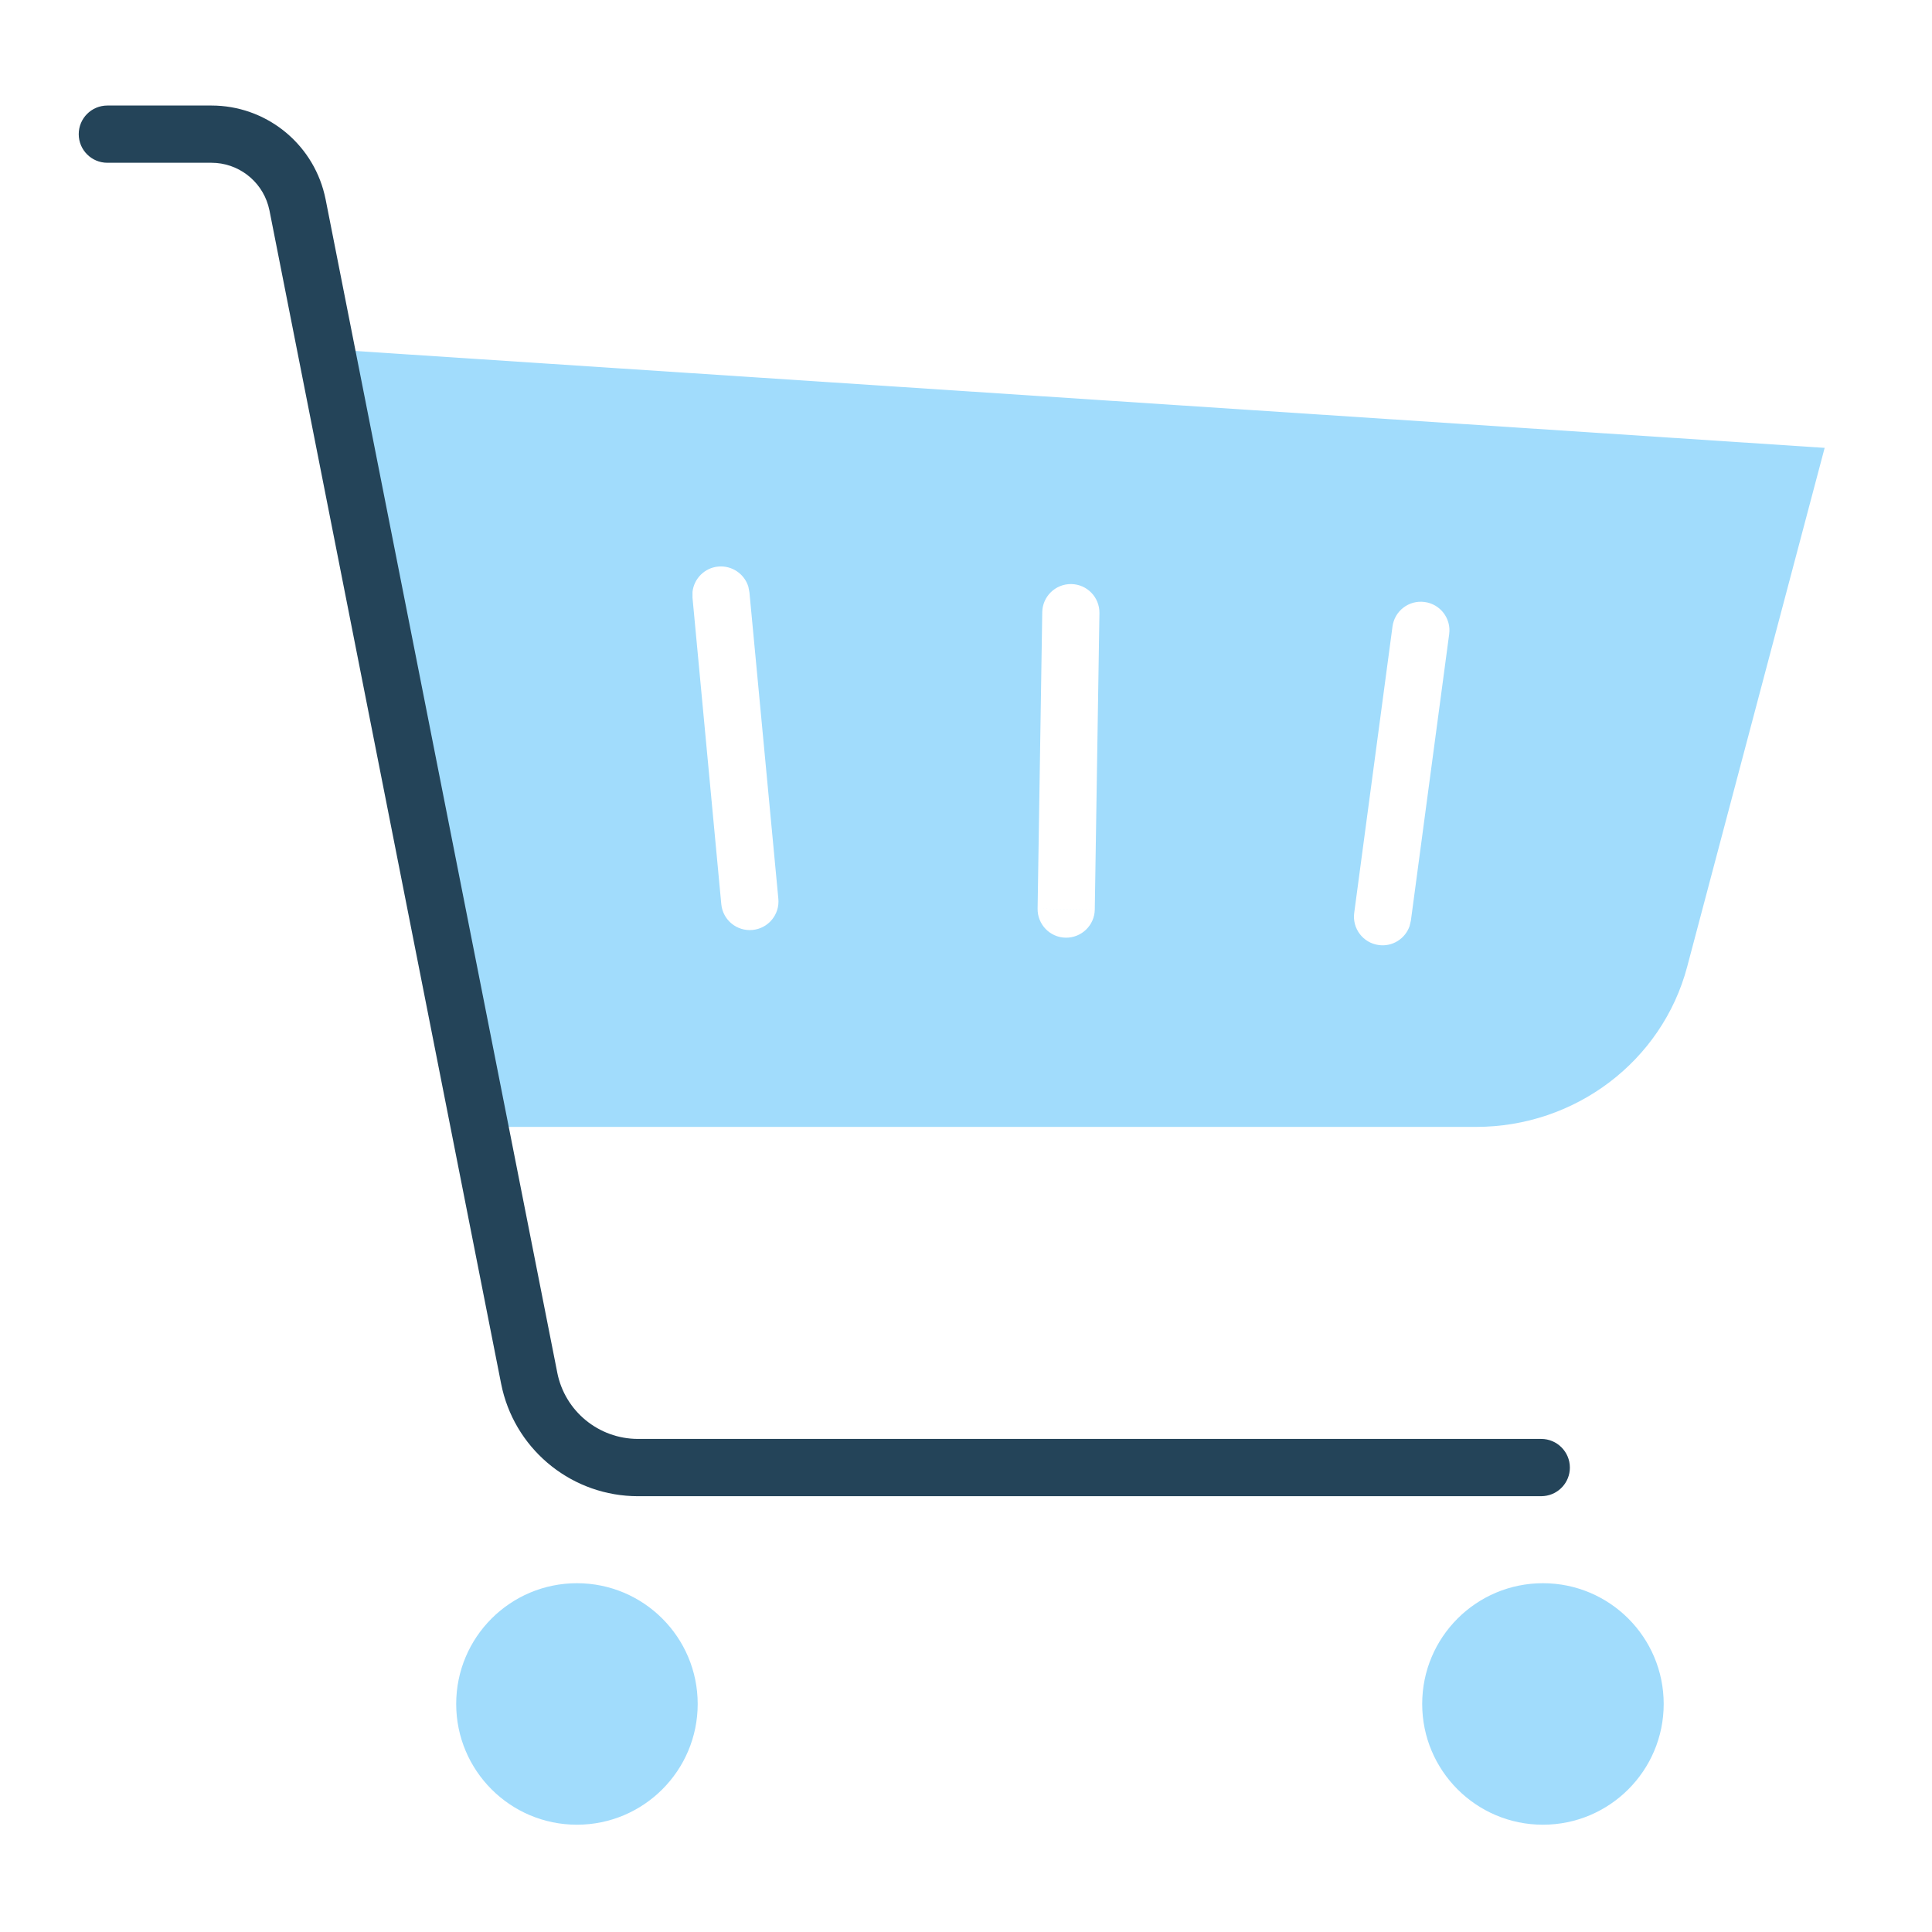 <svg width="32" height="32" viewBox="0 0 32 32" fill="none" xmlns="http://www.w3.org/2000/svg">
<path d="M9.556 30.223C10.66 30.223 11.556 29.327 11.556 28.223C11.556 27.118 10.66 26.223 9.556 26.223C8.451 26.223 7.556 27.118 7.556 28.223C7.556 29.327 8.451 30.223 9.556 30.223Z" fill="#A1DCFC"/>
<path d="M25.556 30.223C26.66 30.223 27.556 29.327 27.556 28.223C27.556 27.118 26.66 26.223 25.556 26.223C24.451 26.223 23.556 27.118 23.556 28.223C23.556 29.327 24.451 30.223 25.556 30.223Z" fill="#A1DCFC"/>
<path d="M30.222 7.418L27.945 16.012C27.531 17.575 26.093 18.665 24.448 18.665H7.926V18.667L5.333 5.777L30.222 7.418ZM23.596 9.971C23.336 9.936 23.098 10.118 23.064 10.378L22.43 15.12C22.395 15.38 22.578 15.619 22.837 15.653C23.064 15.684 23.274 15.548 23.347 15.34L23.369 15.246L24.003 10.503C24.038 10.243 23.855 10.005 23.596 9.971ZM17.186 15.05C17.182 15.311 17.39 15.527 17.651 15.531C17.913 15.535 18.129 15.326 18.133 15.065L17.186 15.05ZM11.896 9.384C11.669 9.405 11.494 9.585 11.47 9.804V9.9L11.947 14.977C11.972 15.237 12.203 15.428 12.464 15.403C12.724 15.379 12.916 15.148 12.892 14.888L12.413 9.811L12.395 9.717C12.33 9.506 12.124 9.363 11.896 9.384ZM17.744 9.674C17.483 9.67 17.267 9.878 17.263 10.14L17.186 15.05L17.659 15.057L18.133 15.065L18.21 10.155C18.214 9.894 18.006 9.678 17.744 9.674Z" fill="#A1DCFC"/>
<path d="M3.502 1.748C4.394 1.748 5.164 2.359 5.374 3.217L5.393 3.301V3.301L9.23 22.734V22.735C9.356 23.373 9.916 23.833 10.568 23.833H25.527C25.789 23.833 26.002 24.046 26.002 24.308C26.002 24.553 25.815 24.755 25.576 24.779L25.527 24.782H10.568C9.498 24.782 8.573 24.049 8.322 23.018L8.3 22.918L4.463 3.485L4.442 3.401C4.321 2.987 3.94 2.696 3.502 2.696H1.778C1.516 2.696 1.304 2.484 1.304 2.222C1.304 1.96 1.516 1.748 1.778 1.748H3.502Z" fill="#244459"/>
</svg>
